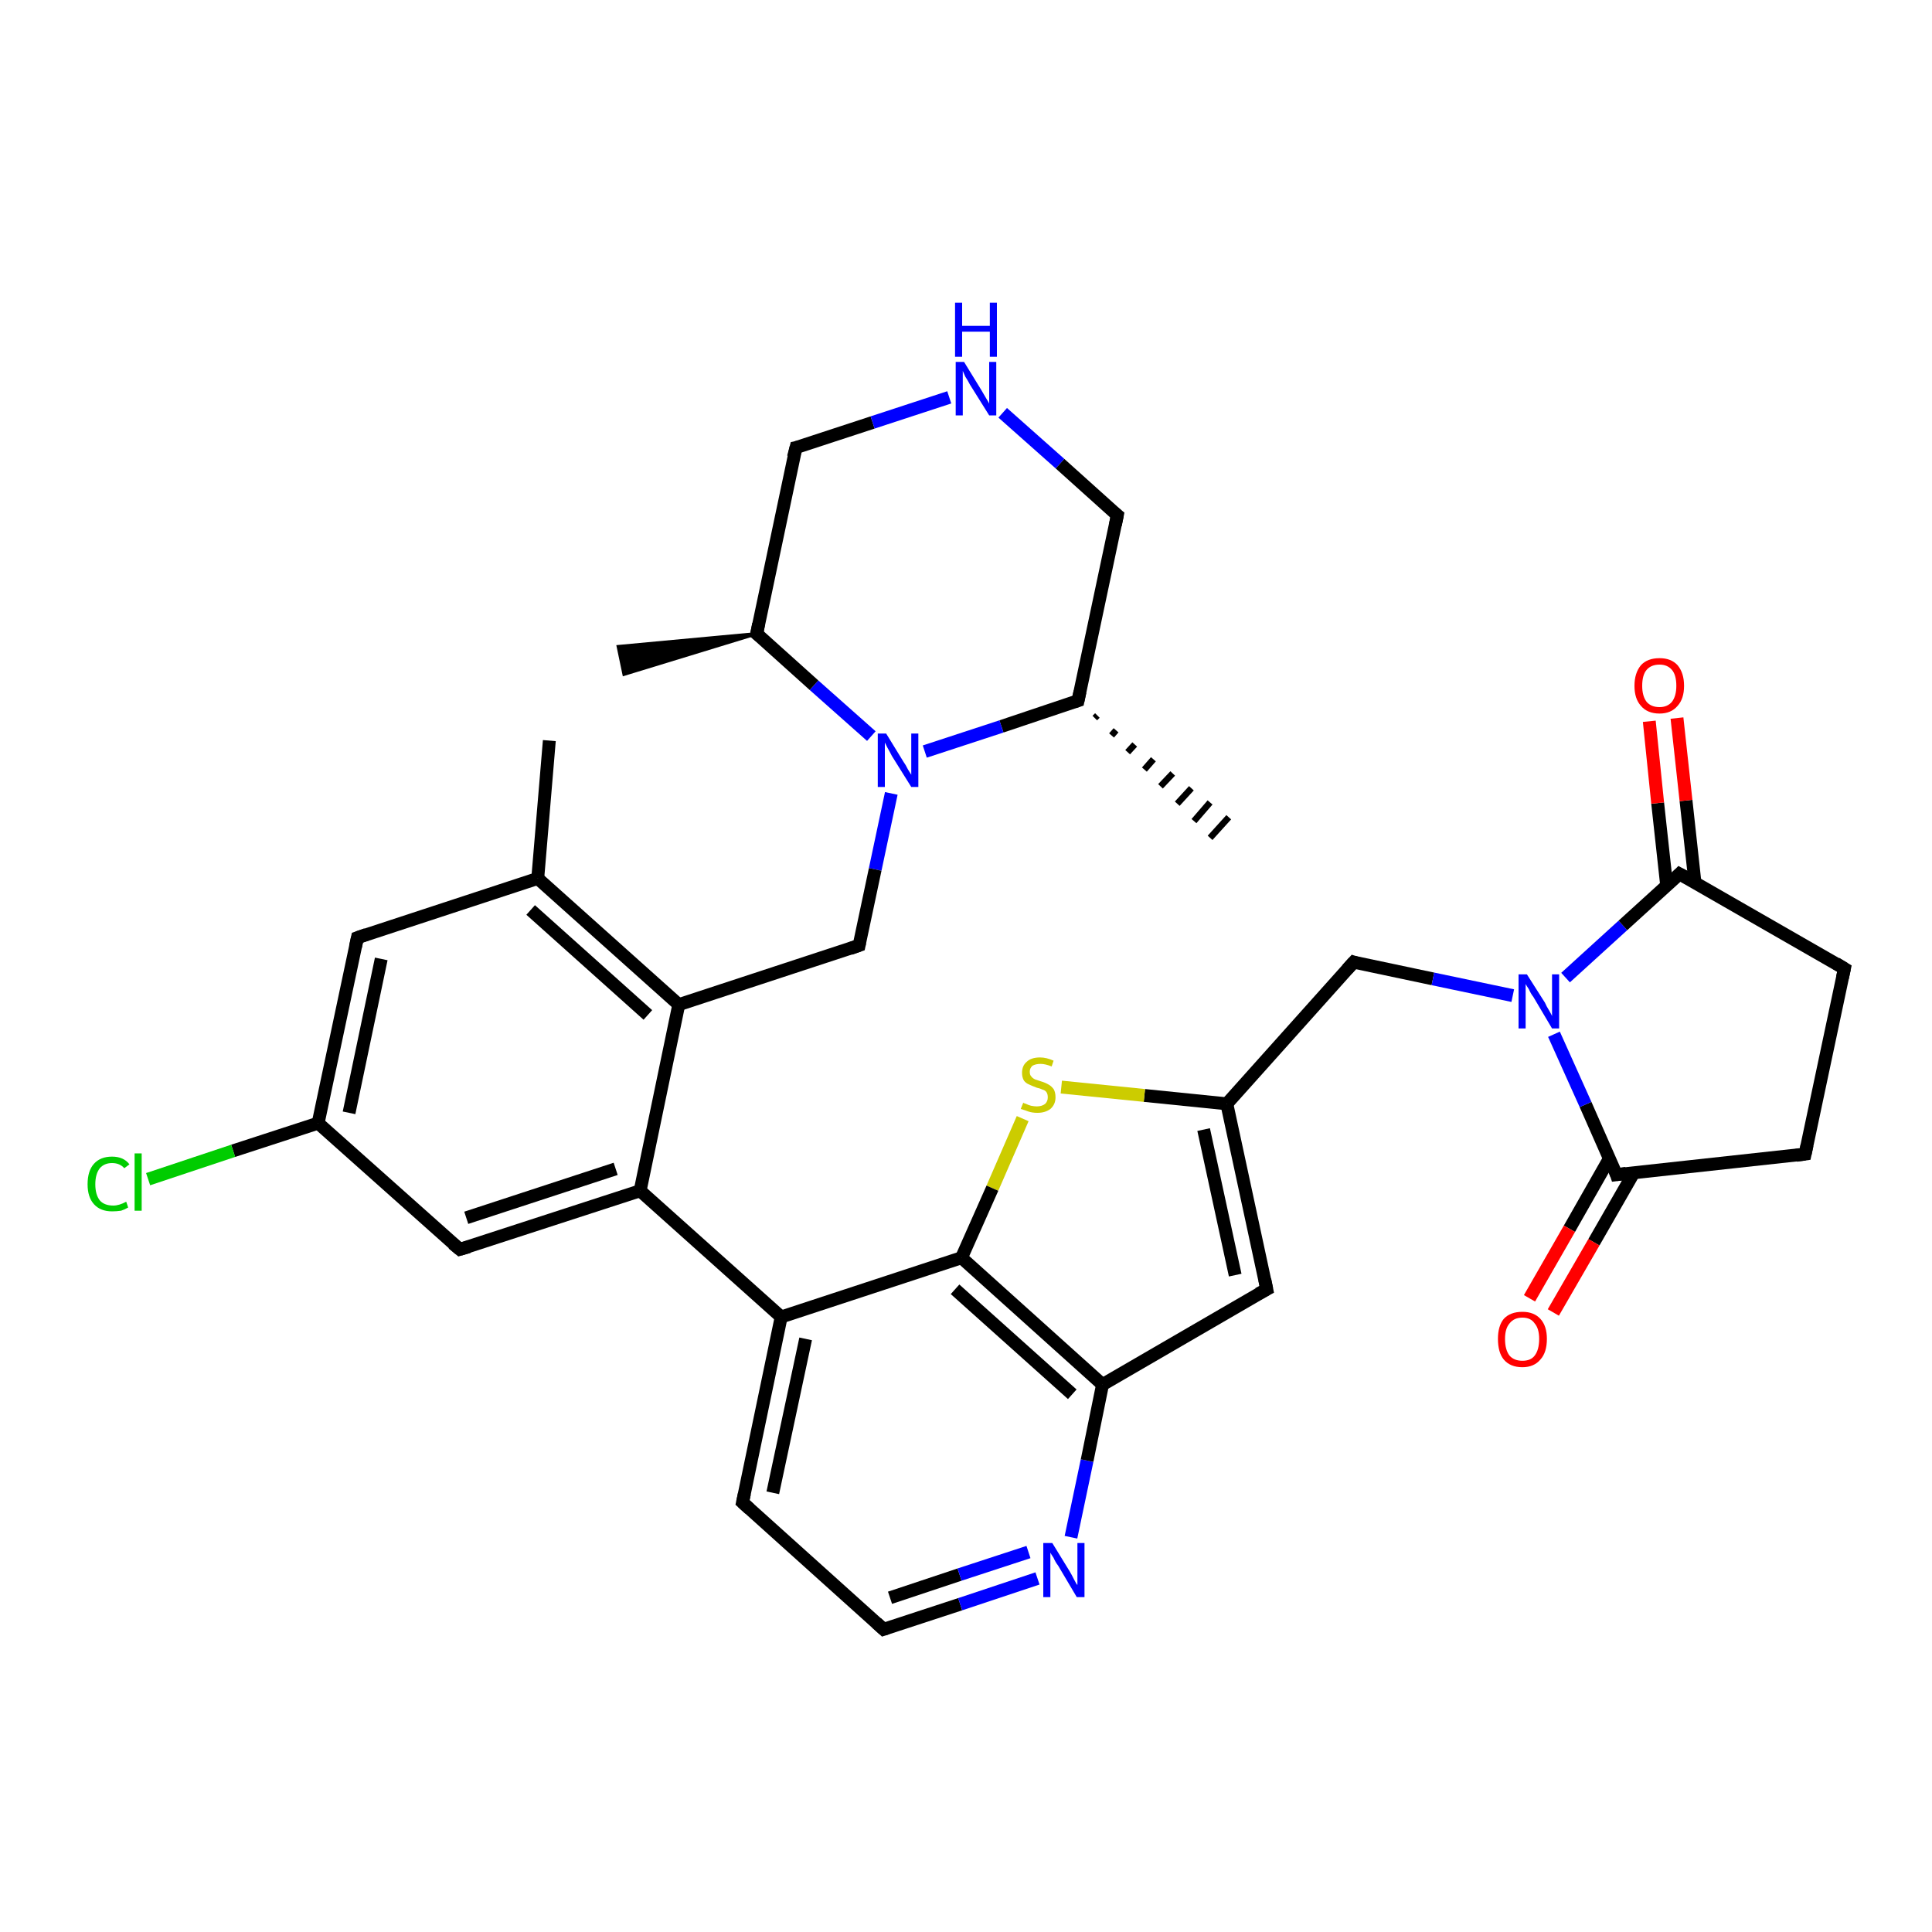 <?xml version='1.0' encoding='iso-8859-1'?>
<svg version='1.1' baseProfile='full'
              xmlns='http://www.w3.org/2000/svg'
                      xmlns:rdkit='http://www.rdkit.org/xml'
                      xmlns:xlink='http://www.w3.org/1999/xlink'
                  xml:space='preserve'
width='300px' height='300px' viewBox='0 0 300 300'>
<!-- END OF HEADER -->
<rect style='opacity:1.0;fill:#FFFFFF;stroke:none' width='300.0' height='300.0' x='0.0' y='0.0'> </rect>
<path class='bond-0 atom-1 atom-0' d='M 117.5,98.4 L 96.9,104.7 L 96.0,100.4 Z' style='fill:#000000;fill-rule:evenodd;fill-opacity:1;stroke:#000000;stroke-width:0.5px;stroke-linecap:butt;stroke-linejoin:miter;stroke-opacity:1;' />
<path class='bond-1 atom-1 atom-2' d='M 117.5,98.4 L 123.6,69.5' style='fill:none;fill-rule:evenodd;stroke:#000000;stroke-width:2.0px;stroke-linecap:butt;stroke-linejoin:miter;stroke-opacity:1' />
<path class='bond-2 atom-2 atom-3' d='M 123.6,69.5 L 135.5,65.6' style='fill:none;fill-rule:evenodd;stroke:#000000;stroke-width:2.0px;stroke-linecap:butt;stroke-linejoin:miter;stroke-opacity:1' />
<path class='bond-2 atom-2 atom-3' d='M 135.5,65.6 L 147.4,61.7' style='fill:none;fill-rule:evenodd;stroke:#0000FF;stroke-width:2.0px;stroke-linecap:butt;stroke-linejoin:miter;stroke-opacity:1' />
<path class='bond-3 atom-3 atom-4' d='M 155.7,64.1 L 164.6,72.0' style='fill:none;fill-rule:evenodd;stroke:#0000FF;stroke-width:2.0px;stroke-linecap:butt;stroke-linejoin:miter;stroke-opacity:1' />
<path class='bond-3 atom-3 atom-4' d='M 164.6,72.0 L 173.5,80.0' style='fill:none;fill-rule:evenodd;stroke:#000000;stroke-width:2.0px;stroke-linecap:butt;stroke-linejoin:miter;stroke-opacity:1' />
<path class='bond-4 atom-4 atom-5' d='M 173.5,80.0 L 167.4,108.8' style='fill:none;fill-rule:evenodd;stroke:#000000;stroke-width:2.0px;stroke-linecap:butt;stroke-linejoin:miter;stroke-opacity:1' />
<path class='bond-5 atom-5 atom-6' d='M 170.4,111.1 L 170.0,111.5' style='fill:none;fill-rule:evenodd;stroke:#000000;stroke-width:1.0px;stroke-linecap:butt;stroke-linejoin:miter;stroke-opacity:1' />
<path class='bond-5 atom-5 atom-6' d='M 173.3,113.4 L 172.6,114.2' style='fill:none;fill-rule:evenodd;stroke:#000000;stroke-width:1.0px;stroke-linecap:butt;stroke-linejoin:miter;stroke-opacity:1' />
<path class='bond-5 atom-5 atom-6' d='M 176.2,115.6 L 175.1,116.8' style='fill:none;fill-rule:evenodd;stroke:#000000;stroke-width:1.0px;stroke-linecap:butt;stroke-linejoin:miter;stroke-opacity:1' />
<path class='bond-5 atom-5 atom-6' d='M 179.1,117.9 L 177.7,119.5' style='fill:none;fill-rule:evenodd;stroke:#000000;stroke-width:1.0px;stroke-linecap:butt;stroke-linejoin:miter;stroke-opacity:1' />
<path class='bond-5 atom-5 atom-6' d='M 182.1,120.1 L 180.2,122.1' style='fill:none;fill-rule:evenodd;stroke:#000000;stroke-width:1.0px;stroke-linecap:butt;stroke-linejoin:miter;stroke-opacity:1' />
<path class='bond-5 atom-5 atom-6' d='M 185.0,122.4 L 182.8,124.8' style='fill:none;fill-rule:evenodd;stroke:#000000;stroke-width:1.0px;stroke-linecap:butt;stroke-linejoin:miter;stroke-opacity:1' />
<path class='bond-5 atom-5 atom-6' d='M 187.9,124.6 L 185.4,127.5' style='fill:none;fill-rule:evenodd;stroke:#000000;stroke-width:1.0px;stroke-linecap:butt;stroke-linejoin:miter;stroke-opacity:1' />
<path class='bond-5 atom-5 atom-6' d='M 190.8,126.9 L 187.9,130.1' style='fill:none;fill-rule:evenodd;stroke:#000000;stroke-width:1.0px;stroke-linecap:butt;stroke-linejoin:miter;stroke-opacity:1' />
<path class='bond-6 atom-5 atom-7' d='M 167.4,108.8 L 155.5,112.8' style='fill:none;fill-rule:evenodd;stroke:#000000;stroke-width:2.0px;stroke-linecap:butt;stroke-linejoin:miter;stroke-opacity:1' />
<path class='bond-6 atom-5 atom-7' d='M 155.5,112.8 L 143.6,116.7' style='fill:none;fill-rule:evenodd;stroke:#0000FF;stroke-width:2.0px;stroke-linecap:butt;stroke-linejoin:miter;stroke-opacity:1' />
<path class='bond-7 atom-7 atom-8' d='M 138.4,123.2 L 135.9,135.0' style='fill:none;fill-rule:evenodd;stroke:#0000FF;stroke-width:2.0px;stroke-linecap:butt;stroke-linejoin:miter;stroke-opacity:1' />
<path class='bond-7 atom-7 atom-8' d='M 135.9,135.0 L 133.4,146.8' style='fill:none;fill-rule:evenodd;stroke:#000000;stroke-width:2.0px;stroke-linecap:butt;stroke-linejoin:miter;stroke-opacity:1' />
<path class='bond-8 atom-8 atom-9' d='M 133.4,146.8 L 105.4,156.0' style='fill:none;fill-rule:evenodd;stroke:#000000;stroke-width:2.0px;stroke-linecap:butt;stroke-linejoin:miter;stroke-opacity:1' />
<path class='bond-9 atom-9 atom-10' d='M 105.4,156.0 L 83.5,136.4' style='fill:none;fill-rule:evenodd;stroke:#000000;stroke-width:2.0px;stroke-linecap:butt;stroke-linejoin:miter;stroke-opacity:1' />
<path class='bond-9 atom-9 atom-10' d='M 100.6,157.6 L 82.4,141.3' style='fill:none;fill-rule:evenodd;stroke:#000000;stroke-width:2.0px;stroke-linecap:butt;stroke-linejoin:miter;stroke-opacity:1' />
<path class='bond-10 atom-10 atom-11' d='M 83.5,136.4 L 85.3,115.0' style='fill:none;fill-rule:evenodd;stroke:#000000;stroke-width:2.0px;stroke-linecap:butt;stroke-linejoin:miter;stroke-opacity:1' />
<path class='bond-11 atom-10 atom-12' d='M 83.5,136.4 L 55.5,145.6' style='fill:none;fill-rule:evenodd;stroke:#000000;stroke-width:2.0px;stroke-linecap:butt;stroke-linejoin:miter;stroke-opacity:1' />
<path class='bond-12 atom-12 atom-13' d='M 55.5,145.6 L 49.4,174.4' style='fill:none;fill-rule:evenodd;stroke:#000000;stroke-width:2.0px;stroke-linecap:butt;stroke-linejoin:miter;stroke-opacity:1' />
<path class='bond-12 atom-12 atom-13' d='M 59.2,148.9 L 54.2,172.8' style='fill:none;fill-rule:evenodd;stroke:#000000;stroke-width:2.0px;stroke-linecap:butt;stroke-linejoin:miter;stroke-opacity:1' />
<path class='bond-13 atom-13 atom-14' d='M 49.4,174.4 L 36.2,178.7' style='fill:none;fill-rule:evenodd;stroke:#000000;stroke-width:2.0px;stroke-linecap:butt;stroke-linejoin:miter;stroke-opacity:1' />
<path class='bond-13 atom-13 atom-14' d='M 36.2,178.7 L 23.0,183.1' style='fill:none;fill-rule:evenodd;stroke:#00CC00;stroke-width:2.0px;stroke-linecap:butt;stroke-linejoin:miter;stroke-opacity:1' />
<path class='bond-14 atom-13 atom-15' d='M 49.4,174.4 L 71.4,194.0' style='fill:none;fill-rule:evenodd;stroke:#000000;stroke-width:2.0px;stroke-linecap:butt;stroke-linejoin:miter;stroke-opacity:1' />
<path class='bond-15 atom-15 atom-16' d='M 71.4,194.0 L 99.4,184.9' style='fill:none;fill-rule:evenodd;stroke:#000000;stroke-width:2.0px;stroke-linecap:butt;stroke-linejoin:miter;stroke-opacity:1' />
<path class='bond-15 atom-15 atom-16' d='M 72.4,189.1 L 95.6,181.5' style='fill:none;fill-rule:evenodd;stroke:#000000;stroke-width:2.0px;stroke-linecap:butt;stroke-linejoin:miter;stroke-opacity:1' />
<path class='bond-16 atom-16 atom-17' d='M 99.4,184.9 L 121.3,204.5' style='fill:none;fill-rule:evenodd;stroke:#000000;stroke-width:2.0px;stroke-linecap:butt;stroke-linejoin:miter;stroke-opacity:1' />
<path class='bond-17 atom-17 atom-18' d='M 121.3,204.5 L 115.3,233.3' style='fill:none;fill-rule:evenodd;stroke:#000000;stroke-width:2.0px;stroke-linecap:butt;stroke-linejoin:miter;stroke-opacity:1' />
<path class='bond-17 atom-17 atom-18' d='M 125.1,207.9 L 120.0,231.8' style='fill:none;fill-rule:evenodd;stroke:#000000;stroke-width:2.0px;stroke-linecap:butt;stroke-linejoin:miter;stroke-opacity:1' />
<path class='bond-18 atom-18 atom-19' d='M 115.3,233.3 L 137.2,253.0' style='fill:none;fill-rule:evenodd;stroke:#000000;stroke-width:2.0px;stroke-linecap:butt;stroke-linejoin:miter;stroke-opacity:1' />
<path class='bond-19 atom-19 atom-20' d='M 137.2,253.0 L 149.1,249.1' style='fill:none;fill-rule:evenodd;stroke:#000000;stroke-width:2.0px;stroke-linecap:butt;stroke-linejoin:miter;stroke-opacity:1' />
<path class='bond-19 atom-19 atom-20' d='M 149.1,249.1 L 161.1,245.1' style='fill:none;fill-rule:evenodd;stroke:#0000FF;stroke-width:2.0px;stroke-linecap:butt;stroke-linejoin:miter;stroke-opacity:1' />
<path class='bond-19 atom-19 atom-20' d='M 138.2,248.1 L 149.0,244.5' style='fill:none;fill-rule:evenodd;stroke:#000000;stroke-width:2.0px;stroke-linecap:butt;stroke-linejoin:miter;stroke-opacity:1' />
<path class='bond-19 atom-19 atom-20' d='M 149.0,244.5 L 159.7,241.0' style='fill:none;fill-rule:evenodd;stroke:#0000FF;stroke-width:2.0px;stroke-linecap:butt;stroke-linejoin:miter;stroke-opacity:1' />
<path class='bond-20 atom-20 atom-21' d='M 166.3,238.7 L 168.8,226.8' style='fill:none;fill-rule:evenodd;stroke:#0000FF;stroke-width:2.0px;stroke-linecap:butt;stroke-linejoin:miter;stroke-opacity:1' />
<path class='bond-20 atom-20 atom-21' d='M 168.8,226.8 L 171.2,215.0' style='fill:none;fill-rule:evenodd;stroke:#000000;stroke-width:2.0px;stroke-linecap:butt;stroke-linejoin:miter;stroke-opacity:1' />
<path class='bond-21 atom-21 atom-22' d='M 171.2,215.0 L 196.7,200.2' style='fill:none;fill-rule:evenodd;stroke:#000000;stroke-width:2.0px;stroke-linecap:butt;stroke-linejoin:miter;stroke-opacity:1' />
<path class='bond-22 atom-22 atom-23' d='M 196.7,200.2 L 190.5,171.4' style='fill:none;fill-rule:evenodd;stroke:#000000;stroke-width:2.0px;stroke-linecap:butt;stroke-linejoin:miter;stroke-opacity:1' />
<path class='bond-22 atom-22 atom-23' d='M 191.8,198.0 L 186.9,175.4' style='fill:none;fill-rule:evenodd;stroke:#000000;stroke-width:2.0px;stroke-linecap:butt;stroke-linejoin:miter;stroke-opacity:1' />
<path class='bond-23 atom-23 atom-24' d='M 190.5,171.4 L 210.2,149.4' style='fill:none;fill-rule:evenodd;stroke:#000000;stroke-width:2.0px;stroke-linecap:butt;stroke-linejoin:miter;stroke-opacity:1' />
<path class='bond-24 atom-24 atom-25' d='M 210.2,149.4 L 222.5,152.0' style='fill:none;fill-rule:evenodd;stroke:#000000;stroke-width:2.0px;stroke-linecap:butt;stroke-linejoin:miter;stroke-opacity:1' />
<path class='bond-24 atom-24 atom-25' d='M 222.5,152.0 L 234.9,154.6' style='fill:none;fill-rule:evenodd;stroke:#0000FF;stroke-width:2.0px;stroke-linecap:butt;stroke-linejoin:miter;stroke-opacity:1' />
<path class='bond-25 atom-25 atom-26' d='M 243.1,151.8 L 252.0,143.7' style='fill:none;fill-rule:evenodd;stroke:#0000FF;stroke-width:2.0px;stroke-linecap:butt;stroke-linejoin:miter;stroke-opacity:1' />
<path class='bond-25 atom-25 atom-26' d='M 252.0,143.7 L 260.8,135.7' style='fill:none;fill-rule:evenodd;stroke:#000000;stroke-width:2.0px;stroke-linecap:butt;stroke-linejoin:miter;stroke-opacity:1' />
<path class='bond-26 atom-26 atom-27' d='M 263.2,137.1 L 261.8,124.3' style='fill:none;fill-rule:evenodd;stroke:#000000;stroke-width:2.0px;stroke-linecap:butt;stroke-linejoin:miter;stroke-opacity:1' />
<path class='bond-26 atom-26 atom-27' d='M 261.8,124.3 L 260.4,111.5' style='fill:none;fill-rule:evenodd;stroke:#FF0000;stroke-width:2.0px;stroke-linecap:butt;stroke-linejoin:miter;stroke-opacity:1' />
<path class='bond-26 atom-26 atom-27' d='M 258.8,137.5 L 257.4,124.7' style='fill:none;fill-rule:evenodd;stroke:#000000;stroke-width:2.0px;stroke-linecap:butt;stroke-linejoin:miter;stroke-opacity:1' />
<path class='bond-26 atom-26 atom-27' d='M 257.4,124.7 L 256.1,112.0' style='fill:none;fill-rule:evenodd;stroke:#FF0000;stroke-width:2.0px;stroke-linecap:butt;stroke-linejoin:miter;stroke-opacity:1' />
<path class='bond-27 atom-26 atom-28' d='M 260.8,135.7 L 286.4,150.4' style='fill:none;fill-rule:evenodd;stroke:#000000;stroke-width:2.0px;stroke-linecap:butt;stroke-linejoin:miter;stroke-opacity:1' />
<path class='bond-28 atom-28 atom-29' d='M 286.4,150.4 L 280.3,179.2' style='fill:none;fill-rule:evenodd;stroke:#000000;stroke-width:2.0px;stroke-linecap:butt;stroke-linejoin:miter;stroke-opacity:1' />
<path class='bond-29 atom-29 atom-30' d='M 280.3,179.2 L 251.0,182.4' style='fill:none;fill-rule:evenodd;stroke:#000000;stroke-width:2.0px;stroke-linecap:butt;stroke-linejoin:miter;stroke-opacity:1' />
<path class='bond-30 atom-30 atom-31' d='M 249.9,179.9 L 243.7,190.8' style='fill:none;fill-rule:evenodd;stroke:#000000;stroke-width:2.0px;stroke-linecap:butt;stroke-linejoin:miter;stroke-opacity:1' />
<path class='bond-30 atom-30 atom-31' d='M 243.7,190.8 L 237.5,201.6' style='fill:none;fill-rule:evenodd;stroke:#FF0000;stroke-width:2.0px;stroke-linecap:butt;stroke-linejoin:miter;stroke-opacity:1' />
<path class='bond-30 atom-30 atom-31' d='M 253.7,182.1 L 247.5,192.9' style='fill:none;fill-rule:evenodd;stroke:#000000;stroke-width:2.0px;stroke-linecap:butt;stroke-linejoin:miter;stroke-opacity:1' />
<path class='bond-30 atom-30 atom-31' d='M 247.5,192.9 L 241.2,203.8' style='fill:none;fill-rule:evenodd;stroke:#FF0000;stroke-width:2.0px;stroke-linecap:butt;stroke-linejoin:miter;stroke-opacity:1' />
<path class='bond-31 atom-23 atom-32' d='M 190.5,171.4 L 177.7,170.1' style='fill:none;fill-rule:evenodd;stroke:#000000;stroke-width:2.0px;stroke-linecap:butt;stroke-linejoin:miter;stroke-opacity:1' />
<path class='bond-31 atom-23 atom-32' d='M 177.7,170.1 L 164.8,168.8' style='fill:none;fill-rule:evenodd;stroke:#CCCC00;stroke-width:2.0px;stroke-linecap:butt;stroke-linejoin:miter;stroke-opacity:1' />
<path class='bond-32 atom-32 atom-33' d='M 158.8,173.7 L 154.1,184.5' style='fill:none;fill-rule:evenodd;stroke:#CCCC00;stroke-width:2.0px;stroke-linecap:butt;stroke-linejoin:miter;stroke-opacity:1' />
<path class='bond-32 atom-32 atom-33' d='M 154.1,184.5 L 149.3,195.3' style='fill:none;fill-rule:evenodd;stroke:#000000;stroke-width:2.0px;stroke-linecap:butt;stroke-linejoin:miter;stroke-opacity:1' />
<path class='bond-33 atom-7 atom-1' d='M 135.3,114.3 L 126.4,106.4' style='fill:none;fill-rule:evenodd;stroke:#0000FF;stroke-width:2.0px;stroke-linecap:butt;stroke-linejoin:miter;stroke-opacity:1' />
<path class='bond-33 atom-7 atom-1' d='M 126.4,106.4 L 117.5,98.4' style='fill:none;fill-rule:evenodd;stroke:#000000;stroke-width:2.0px;stroke-linecap:butt;stroke-linejoin:miter;stroke-opacity:1' />
<path class='bond-34 atom-16 atom-9' d='M 99.4,184.9 L 105.4,156.0' style='fill:none;fill-rule:evenodd;stroke:#000000;stroke-width:2.0px;stroke-linecap:butt;stroke-linejoin:miter;stroke-opacity:1' />
<path class='bond-35 atom-33 atom-17' d='M 149.3,195.3 L 121.3,204.5' style='fill:none;fill-rule:evenodd;stroke:#000000;stroke-width:2.0px;stroke-linecap:butt;stroke-linejoin:miter;stroke-opacity:1' />
<path class='bond-36 atom-33 atom-21' d='M 149.3,195.3 L 171.2,215.0' style='fill:none;fill-rule:evenodd;stroke:#000000;stroke-width:2.0px;stroke-linecap:butt;stroke-linejoin:miter;stroke-opacity:1' />
<path class='bond-36 atom-33 atom-21' d='M 148.3,200.2 L 166.5,216.5' style='fill:none;fill-rule:evenodd;stroke:#000000;stroke-width:2.0px;stroke-linecap:butt;stroke-linejoin:miter;stroke-opacity:1' />
<path class='bond-37 atom-30 atom-25' d='M 251.0,182.4 L 246.2,171.5' style='fill:none;fill-rule:evenodd;stroke:#000000;stroke-width:2.0px;stroke-linecap:butt;stroke-linejoin:miter;stroke-opacity:1' />
<path class='bond-37 atom-30 atom-25' d='M 246.2,171.5 L 241.3,160.6' style='fill:none;fill-rule:evenodd;stroke:#0000FF;stroke-width:2.0px;stroke-linecap:butt;stroke-linejoin:miter;stroke-opacity:1' />
<path d='M 117.8,96.9 L 117.5,98.4 L 118.0,98.8' style='fill:none;stroke:#000000;stroke-width:2.0px;stroke-linecap:butt;stroke-linejoin:miter;stroke-opacity:1;' />
<path d='M 123.2,71.0 L 123.6,69.5 L 124.1,69.4' style='fill:none;stroke:#000000;stroke-width:2.0px;stroke-linecap:butt;stroke-linejoin:miter;stroke-opacity:1;' />
<path d='M 173.0,79.6 L 173.5,80.0 L 173.2,81.5' style='fill:none;stroke:#000000;stroke-width:2.0px;stroke-linecap:butt;stroke-linejoin:miter;stroke-opacity:1;' />
<path d='M 167.7,107.4 L 167.4,108.8 L 166.8,109.0' style='fill:none;stroke:#000000;stroke-width:2.0px;stroke-linecap:butt;stroke-linejoin:miter;stroke-opacity:1;' />
<path d='M 133.5,146.3 L 133.4,146.8 L 132.0,147.3' style='fill:none;stroke:#000000;stroke-width:2.0px;stroke-linecap:butt;stroke-linejoin:miter;stroke-opacity:1;' />
<path d='M 56.9,145.1 L 55.5,145.6 L 55.2,147.0' style='fill:none;stroke:#000000;stroke-width:2.0px;stroke-linecap:butt;stroke-linejoin:miter;stroke-opacity:1;' />
<path d='M 70.3,193.1 L 71.4,194.0 L 72.8,193.6' style='fill:none;stroke:#000000;stroke-width:2.0px;stroke-linecap:butt;stroke-linejoin:miter;stroke-opacity:1;' />
<path d='M 115.6,231.9 L 115.3,233.3 L 116.4,234.3' style='fill:none;stroke:#000000;stroke-width:2.0px;stroke-linecap:butt;stroke-linejoin:miter;stroke-opacity:1;' />
<path d='M 136.1,252.0 L 137.2,253.0 L 137.8,252.8' style='fill:none;stroke:#000000;stroke-width:2.0px;stroke-linecap:butt;stroke-linejoin:miter;stroke-opacity:1;' />
<path d='M 195.4,200.9 L 196.7,200.2 L 196.4,198.7' style='fill:none;stroke:#000000;stroke-width:2.0px;stroke-linecap:butt;stroke-linejoin:miter;stroke-opacity:1;' />
<path d='M 209.2,150.5 L 210.2,149.4 L 210.8,149.6' style='fill:none;stroke:#000000;stroke-width:2.0px;stroke-linecap:butt;stroke-linejoin:miter;stroke-opacity:1;' />
<path d='M 260.4,136.1 L 260.8,135.7 L 262.1,136.4' style='fill:none;stroke:#000000;stroke-width:2.0px;stroke-linecap:butt;stroke-linejoin:miter;stroke-opacity:1;' />
<path d='M 285.1,149.6 L 286.4,150.4 L 286.1,151.8' style='fill:none;stroke:#000000;stroke-width:2.0px;stroke-linecap:butt;stroke-linejoin:miter;stroke-opacity:1;' />
<path d='M 280.6,177.8 L 280.3,179.2 L 278.9,179.4' style='fill:none;stroke:#000000;stroke-width:2.0px;stroke-linecap:butt;stroke-linejoin:miter;stroke-opacity:1;' />
<path d='M 252.5,182.2 L 251.0,182.4 L 250.8,181.8' style='fill:none;stroke:#000000;stroke-width:2.0px;stroke-linecap:butt;stroke-linejoin:miter;stroke-opacity:1;' />
<path class='atom-3' d='M 149.7 56.2
L 152.4 60.6
Q 152.7 61.1, 153.1 61.8
Q 153.6 62.6, 153.6 62.7
L 153.6 56.2
L 154.7 56.2
L 154.7 64.5
L 153.6 64.5
L 150.6 59.7
Q 150.3 59.1, 149.9 58.5
Q 149.6 57.8, 149.5 57.6
L 149.5 64.5
L 148.4 64.5
L 148.4 56.2
L 149.7 56.2
' fill='#0000FF'/>
<path class='atom-3' d='M 148.3 47.0
L 149.4 47.0
L 149.4 50.6
L 153.7 50.6
L 153.7 47.0
L 154.8 47.0
L 154.8 55.4
L 153.7 55.4
L 153.7 51.5
L 149.4 51.5
L 149.4 55.4
L 148.3 55.4
L 148.3 47.0
' fill='#0000FF'/>
<path class='atom-7' d='M 137.6 113.9
L 140.3 118.3
Q 140.6 118.7, 141.0 119.5
Q 141.5 120.3, 141.5 120.3
L 141.5 113.9
L 142.6 113.9
L 142.6 122.2
L 141.5 122.2
L 138.5 117.4
Q 138.2 116.8, 137.8 116.1
Q 137.5 115.5, 137.4 115.3
L 137.4 122.2
L 136.3 122.2
L 136.3 113.9
L 137.6 113.9
' fill='#0000FF'/>
<path class='atom-14' d='M 13.6 183.9
Q 13.6 181.8, 14.6 180.7
Q 15.6 179.6, 17.4 179.6
Q 19.2 179.6, 20.1 180.8
L 19.3 181.4
Q 18.6 180.6, 17.4 180.6
Q 16.2 180.6, 15.5 181.4
Q 14.8 182.3, 14.8 183.9
Q 14.8 185.5, 15.5 186.4
Q 16.2 187.2, 17.6 187.2
Q 18.5 187.2, 19.6 186.6
L 19.9 187.5
Q 19.4 187.8, 18.8 188.0
Q 18.1 188.1, 17.4 188.1
Q 15.6 188.1, 14.6 187.0
Q 13.6 185.9, 13.6 183.9
' fill='#00CC00'/>
<path class='atom-14' d='M 20.9 179.1
L 22.0 179.1
L 22.0 188.0
L 20.9 188.0
L 20.9 179.1
' fill='#00CC00'/>
<path class='atom-20' d='M 163.4 239.6
L 166.1 244.0
Q 166.4 244.5, 166.8 245.3
Q 167.2 246.1, 167.3 246.1
L 167.3 239.6
L 168.4 239.6
L 168.4 248.0
L 167.2 248.0
L 164.3 243.1
Q 163.9 242.6, 163.6 241.9
Q 163.2 241.3, 163.1 241.1
L 163.1 248.0
L 162.0 248.0
L 162.0 239.6
L 163.4 239.6
' fill='#0000FF'/>
<path class='atom-25' d='M 237.1 151.3
L 239.9 155.7
Q 240.1 156.2, 240.6 157.0
Q 241.0 157.7, 241.0 157.8
L 241.0 151.3
L 242.1 151.3
L 242.1 159.7
L 241.0 159.7
L 238.1 154.8
Q 237.7 154.3, 237.4 153.6
Q 237.0 153.0, 236.9 152.8
L 236.9 159.7
L 235.8 159.7
L 235.8 151.3
L 237.1 151.3
' fill='#0000FF'/>
<path class='atom-27' d='M 253.8 106.5
Q 253.8 104.5, 254.8 103.3
Q 255.8 102.2, 257.7 102.2
Q 259.5 102.2, 260.5 103.3
Q 261.5 104.5, 261.5 106.5
Q 261.5 108.5, 260.5 109.6
Q 259.5 110.8, 257.7 110.8
Q 255.8 110.8, 254.8 109.6
Q 253.8 108.5, 253.8 106.5
M 257.7 109.8
Q 258.9 109.8, 259.6 109.0
Q 260.3 108.1, 260.3 106.5
Q 260.3 104.8, 259.6 104.0
Q 258.9 103.2, 257.7 103.2
Q 256.4 103.2, 255.7 104.0
Q 255.0 104.8, 255.0 106.5
Q 255.0 108.1, 255.7 109.0
Q 256.4 109.8, 257.7 109.8
' fill='#FF0000'/>
<path class='atom-31' d='M 232.6 207.9
Q 232.6 205.9, 233.5 204.8
Q 234.5 203.7, 236.4 203.7
Q 238.2 203.7, 239.2 204.8
Q 240.2 205.9, 240.2 207.9
Q 240.2 210.0, 239.2 211.1
Q 238.2 212.3, 236.4 212.3
Q 234.5 212.3, 233.5 211.1
Q 232.6 210.0, 232.6 207.9
M 236.4 211.3
Q 237.7 211.3, 238.3 210.5
Q 239.0 209.6, 239.0 207.9
Q 239.0 206.3, 238.3 205.5
Q 237.7 204.6, 236.4 204.6
Q 235.1 204.6, 234.4 205.5
Q 233.7 206.3, 233.7 207.9
Q 233.7 209.6, 234.4 210.5
Q 235.1 211.3, 236.4 211.3
' fill='#FF0000'/>
<path class='atom-32' d='M 158.9 171.2
Q 158.9 171.3, 159.3 171.4
Q 159.7 171.6, 160.1 171.7
Q 160.6 171.8, 161.0 171.8
Q 161.8 171.8, 162.3 171.4
Q 162.7 171.0, 162.7 170.4
Q 162.7 169.9, 162.5 169.6
Q 162.3 169.3, 161.9 169.2
Q 161.5 169.0, 161.0 168.9
Q 160.2 168.6, 159.8 168.4
Q 159.3 168.2, 159.0 167.8
Q 158.7 167.3, 158.7 166.6
Q 158.7 165.5, 159.4 164.9
Q 160.1 164.2, 161.5 164.2
Q 162.5 164.2, 163.6 164.7
L 163.3 165.6
Q 162.3 165.2, 161.6 165.2
Q 160.8 165.2, 160.3 165.5
Q 159.9 165.9, 159.9 166.4
Q 159.9 166.9, 160.1 167.1
Q 160.3 167.4, 160.7 167.6
Q 161.0 167.7, 161.6 167.9
Q 162.3 168.1, 162.8 168.4
Q 163.2 168.6, 163.6 169.1
Q 163.9 169.6, 163.9 170.4
Q 163.9 171.5, 163.1 172.2
Q 162.3 172.8, 161.1 172.8
Q 160.3 172.8, 159.7 172.6
Q 159.2 172.4, 158.5 172.2
L 158.9 171.2
' fill='#CCCC00'/>
</svg>
